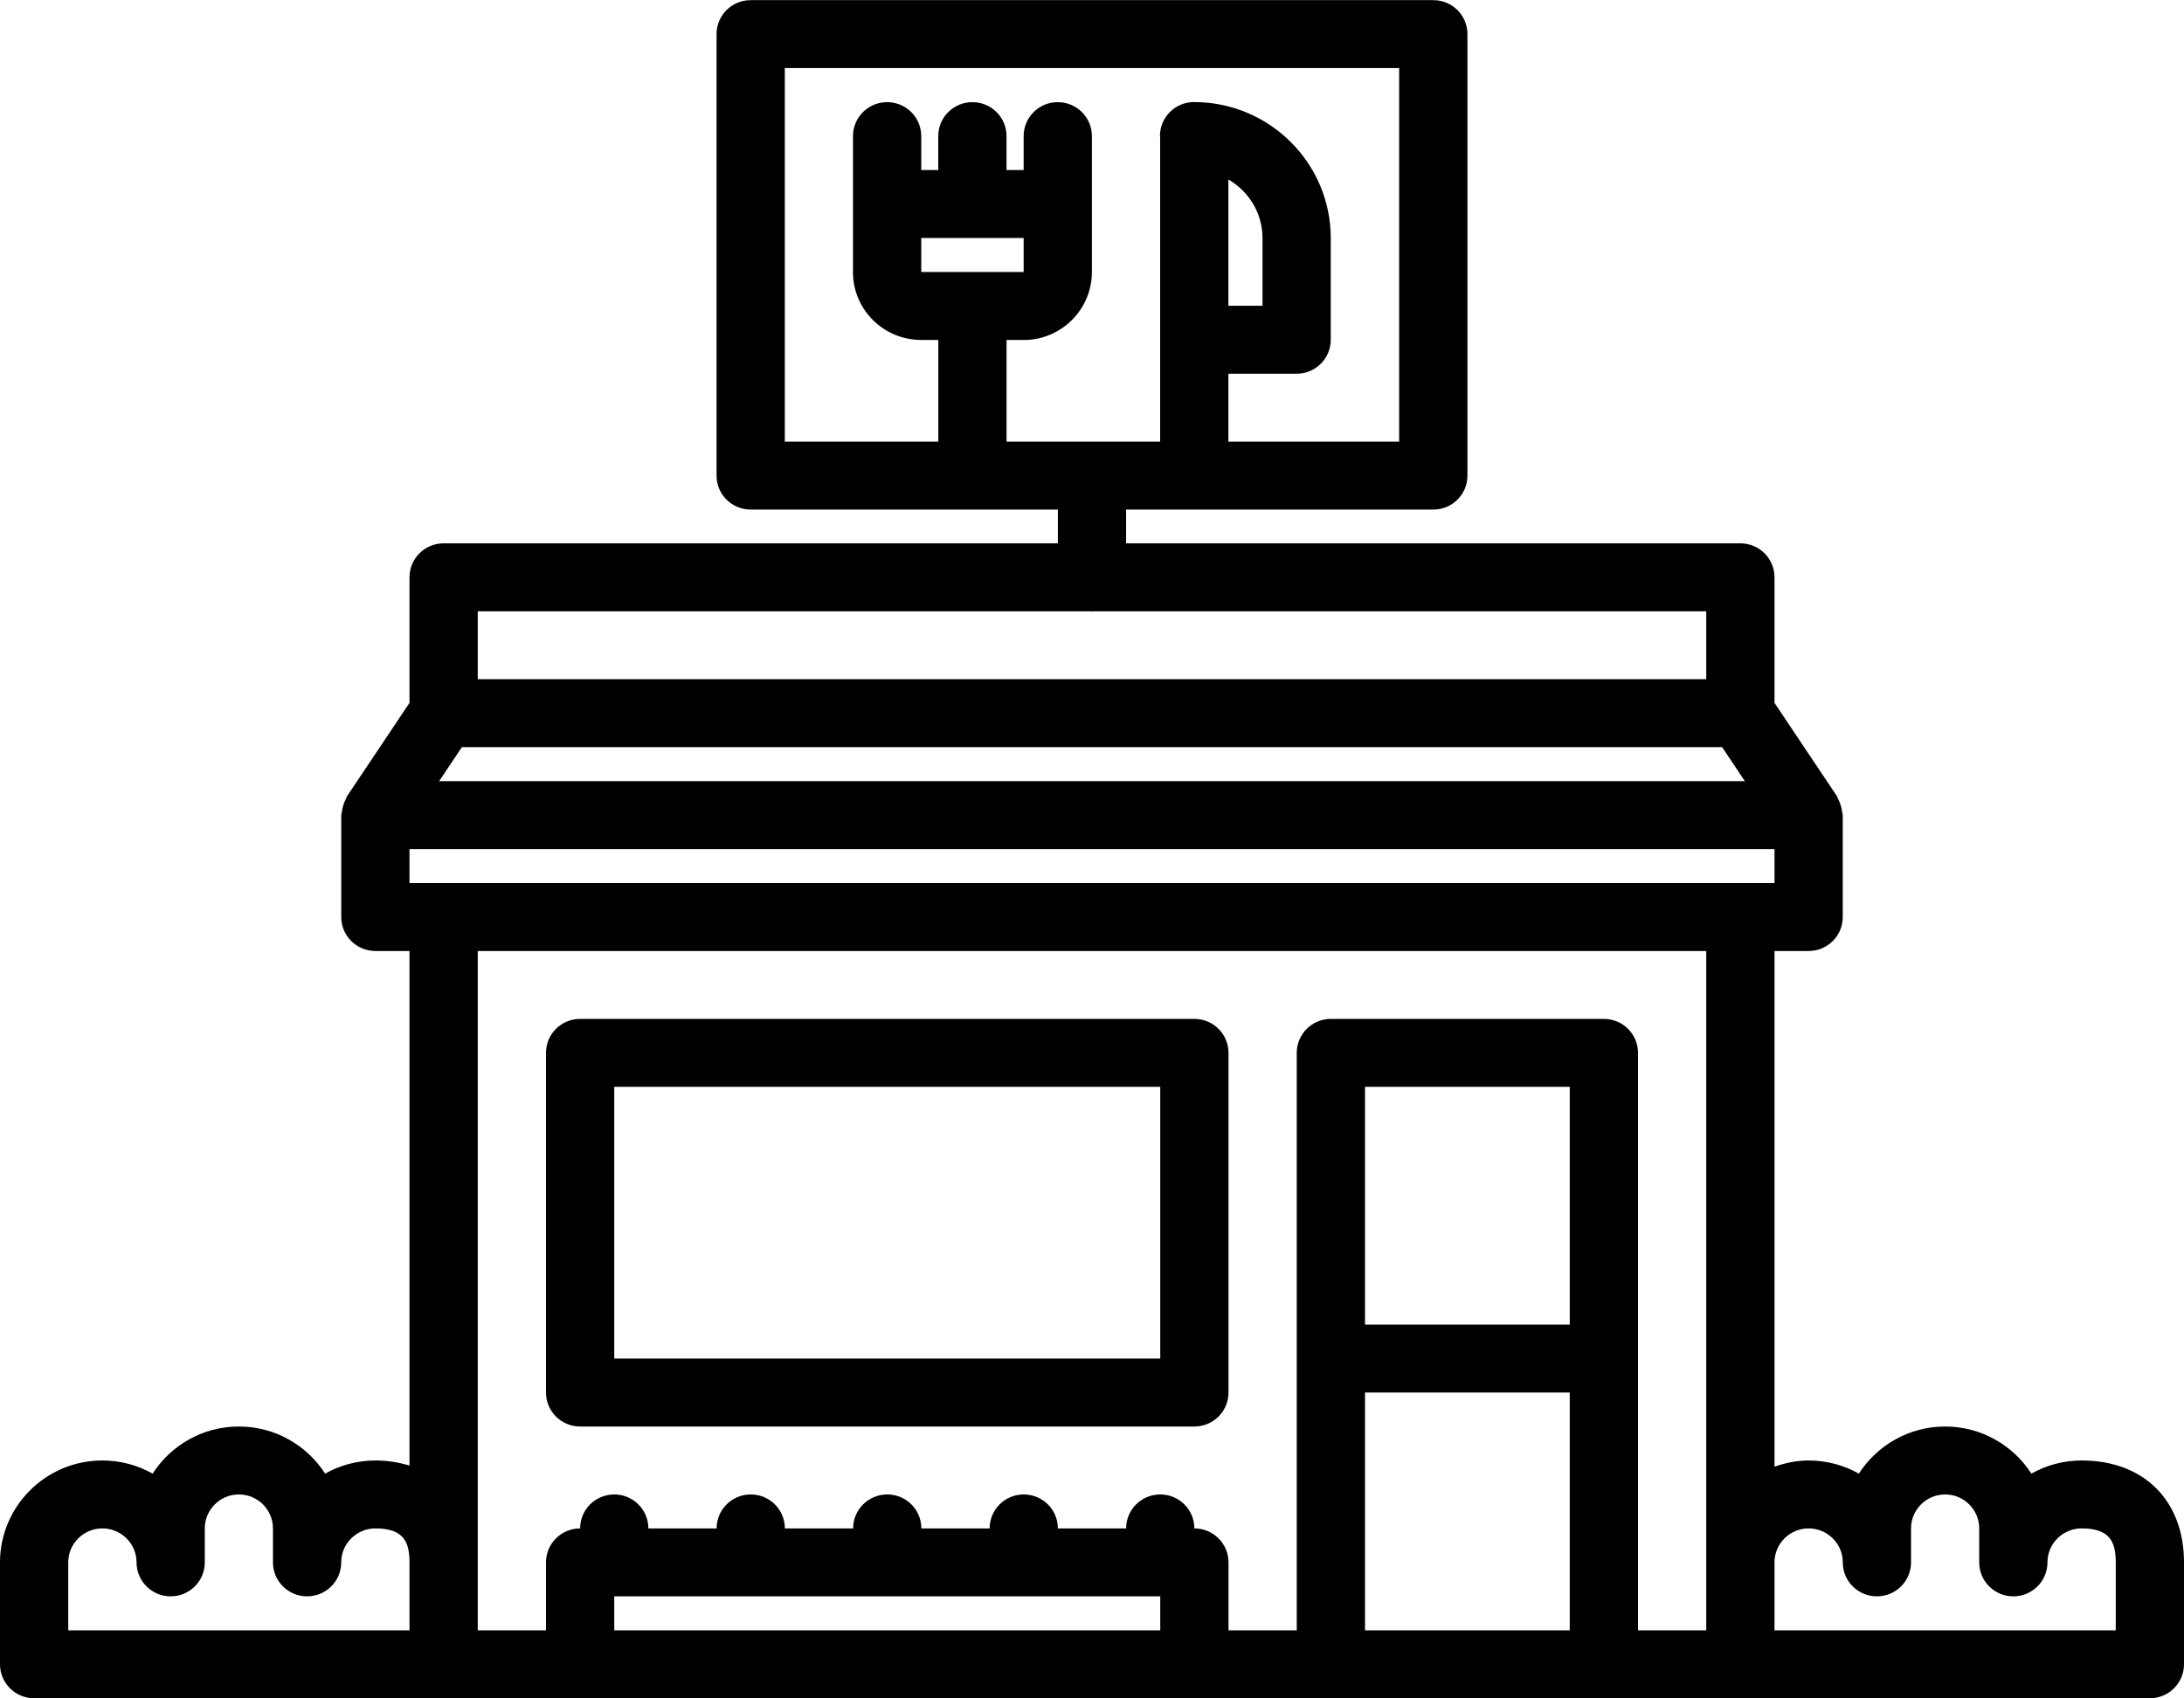 <?xml version="1.0" encoding="utf-8"?>
<svg width="108" height="84" viewBox="0 0 108 84" fill="none" xmlns="http://www.w3.org/2000/svg">
<path fill-rule="evenodd" clip-rule="evenodd" d="M59.062 70.553H28.688C27.754 70.553 27 69.802 27 68.873V52.073C27 51.144 27.754 50.393 28.688 50.393H59.062C59.996 50.393 60.75 51.144 60.75 52.073V68.873C60.75 69.802 59.996 70.553 59.062 70.553ZM57.375 53.753H30.375V67.193H57.375V53.753Z" fill="black"/>
<path fill-rule="evenodd" clip-rule="evenodd" d="M102.939 72.233C102.036 72.233 101.188 72.47 100.452 72.883C99.552 71.484 97.976 70.553 96.188 70.553C94.399 70.553 92.823 71.484 91.923 72.883C91.187 72.47 90.34 72.233 89.436 72.233C88.842 72.233 88.28 72.354 87.75 72.542V47.035H89.438C90.371 47.035 91.125 46.284 91.125 45.355V40.315C91.125 40.286 91.117 40.258 91.109 40.231C91.103 40.209 91.097 40.188 91.095 40.165C91.085 40.053 91.061 39.947 91.027 39.838C90.993 39.727 90.953 39.623 90.899 39.522C90.887 39.501 90.88 39.479 90.873 39.457C90.865 39.431 90.857 39.406 90.841 39.383L87.75 34.764V28.553C87.75 27.624 86.996 26.873 86.062 26.873H55.686V25.203H59.025C59.029 25.203 59.033 25.204 59.036 25.205L59.042 25.207C59.048 25.208 59.053 25.21 59.059 25.21C59.065 25.21 59.071 25.208 59.076 25.207C59.079 25.206 59.082 25.205 59.085 25.204C59.087 25.204 59.09 25.203 59.093 25.203H70.878C71.812 25.203 72.566 24.452 72.566 23.523V1.687C72.566 0.758 71.812 0.007 70.878 0.007H37.122C36.188 0.007 35.434 0.758 35.434 1.687V23.523C35.434 24.452 36.188 25.203 37.122 25.203H48.055C48.058 25.203 48.062 25.204 48.065 25.205L48.072 25.207C48.077 25.208 48.083 25.21 48.089 25.21C48.091 25.21 48.093 25.21 48.096 25.209L48.101 25.208L48.106 25.207C48.111 25.205 48.117 25.203 48.122 25.203H52.312V26.873H21.938C21.004 26.873 20.25 27.624 20.25 28.553V34.764L17.159 39.383C17.141 39.407 17.133 39.435 17.124 39.462C17.118 39.482 17.111 39.503 17.101 39.522C17.047 39.623 17.005 39.724 16.973 39.836C16.939 39.945 16.916 40.053 16.905 40.165C16.903 40.189 16.897 40.211 16.89 40.233C16.883 40.26 16.875 40.286 16.875 40.315V45.355C16.875 46.284 17.629 47.035 18.562 47.035H20.25V72.482C19.73 72.331 19.175 72.233 18.564 72.233C17.661 72.233 16.813 72.47 16.077 72.883C15.177 71.484 13.603 70.553 11.812 70.553C10.022 70.553 8.448 71.484 7.548 72.883C6.812 72.47 5.965 72.233 5.061 72.233C2.271 72.233 0 74.495 0 77.273V82.313C0 83.242 0.754 83.993 1.688 83.993H21.938H65.812H79.312H86.062H106.312C107.246 83.993 108 83.242 108 82.313V77.273C108 74.212 106.014 72.233 102.939 72.233ZM62.432 11.777V15.123H60.745V8.877C61.749 9.463 62.432 10.535 62.432 11.777ZM69.189 3.367H38.809V21.843H46.4V16.813H45.549C43.691 16.813 42.179 15.31 42.179 13.459L42.179 13.457L42.18 13.454L42.181 13.452L42.181 13.45V6.732C42.181 5.803 42.935 5.052 43.868 5.052C44.801 5.052 45.556 5.803 45.556 6.732V8.41H46.398V6.732C46.398 5.803 47.152 5.052 48.085 5.052C49.019 5.052 49.773 5.803 49.773 6.732V8.41H50.62V6.732C50.62 5.803 51.374 5.052 52.307 5.052C53.241 5.052 53.995 5.803 53.995 6.732V13.455V13.457C53.993 15.31 52.478 16.817 50.617 16.817C50.614 16.817 50.612 16.816 50.609 16.815C50.606 16.814 50.603 16.813 50.6 16.813H49.775V21.843H57.37V6.775C57.37 6.767 57.367 6.76 57.365 6.752C57.362 6.744 57.36 6.736 57.36 6.727C57.36 5.798 58.114 5.047 59.047 5.047H59.054H59.057L59.059 5.047L59.062 5.048C59.064 5.048 59.066 5.048 59.068 5.048C62.785 5.06 65.807 8.072 65.807 11.777V16.803C65.807 17.732 65.053 18.483 64.12 18.483H60.745V21.843H69.189V3.367ZM50.62 11.77V13.44C50.62 13.443 50.619 13.445 50.618 13.447C50.617 13.449 50.617 13.451 50.617 13.453H45.556V11.77H50.62ZM91.127 77.273C91.127 76.346 90.369 75.593 89.436 75.593C88.506 75.593 87.75 76.346 87.75 77.273V80.633H104.625V77.273C104.625 76.264 104.338 75.593 102.939 75.593C102.006 75.593 101.248 76.346 101.248 77.273C101.248 78.202 100.494 78.953 99.561 78.953C98.628 78.953 97.873 78.202 97.873 77.273V75.592C97.873 74.666 97.117 73.913 96.188 73.913C95.258 73.913 94.502 74.666 94.502 75.592V77.273C94.502 78.202 93.747 78.953 92.814 78.953C91.881 78.953 91.127 78.202 91.127 77.273ZM20.25 43.675V41.995H87.75V43.675H20.25ZM53.97 30.239L53.963 30.237C53.96 30.236 53.957 30.235 53.954 30.235C53.95 30.234 53.946 30.233 53.941 30.233H23.625V33.593H84.375V30.233H54.056C54.046 30.233 54.036 30.236 54.027 30.239C54.018 30.242 54.008 30.245 53.998 30.245C53.988 30.245 53.979 30.242 53.97 30.239ZM22.84 36.953H85.16L86.285 38.635H21.715L22.84 36.953ZM6.752 77.273C6.752 76.346 5.994 75.593 5.061 75.593C4.131 75.593 3.375 76.346 3.375 77.273V80.633H20.25V77.273C20.25 76.264 19.963 75.593 18.564 75.593C17.631 75.593 16.873 76.346 16.873 77.273C16.873 78.202 16.119 78.953 15.186 78.953C14.253 78.953 13.498 78.202 13.498 77.273V75.592C13.498 74.666 12.742 73.913 11.812 73.913C10.883 73.913 10.127 74.666 10.127 75.592V77.273C10.127 78.202 9.372 78.953 8.439 78.953C7.506 78.953 6.752 78.202 6.752 77.273ZM23.625 77.273V47.035H84.375V77.273V80.633H81V52.073C81 51.144 80.246 50.393 79.312 50.393H65.812C64.879 50.393 64.125 51.144 64.125 52.073V80.633H60.75V77.273C60.75 76.344 59.996 75.593 59.062 75.593C59.062 74.664 58.308 73.913 57.375 73.913C56.442 73.913 55.688 74.664 55.688 75.593H52.312C52.312 74.664 51.558 73.913 50.625 73.913C49.692 73.913 48.938 74.664 48.938 75.593H45.562C45.562 74.664 44.808 73.913 43.875 73.913C42.942 73.913 42.188 74.664 42.188 75.593H38.812C38.812 74.664 38.058 73.913 37.125 73.913C36.192 73.913 35.438 74.664 35.438 75.593H32.062C32.062 74.664 31.308 73.913 30.375 73.913C29.442 73.913 28.688 74.664 28.688 75.593C27.754 75.593 27 76.344 27 77.273V80.633H23.625V77.273ZM67.5 65.513H77.625V53.753H67.5V65.513ZM57.375 78.953V80.633H30.375V78.953H57.375ZM67.5 68.873V80.633H77.625V68.873H67.5Z" fill="black"/>
</svg>
